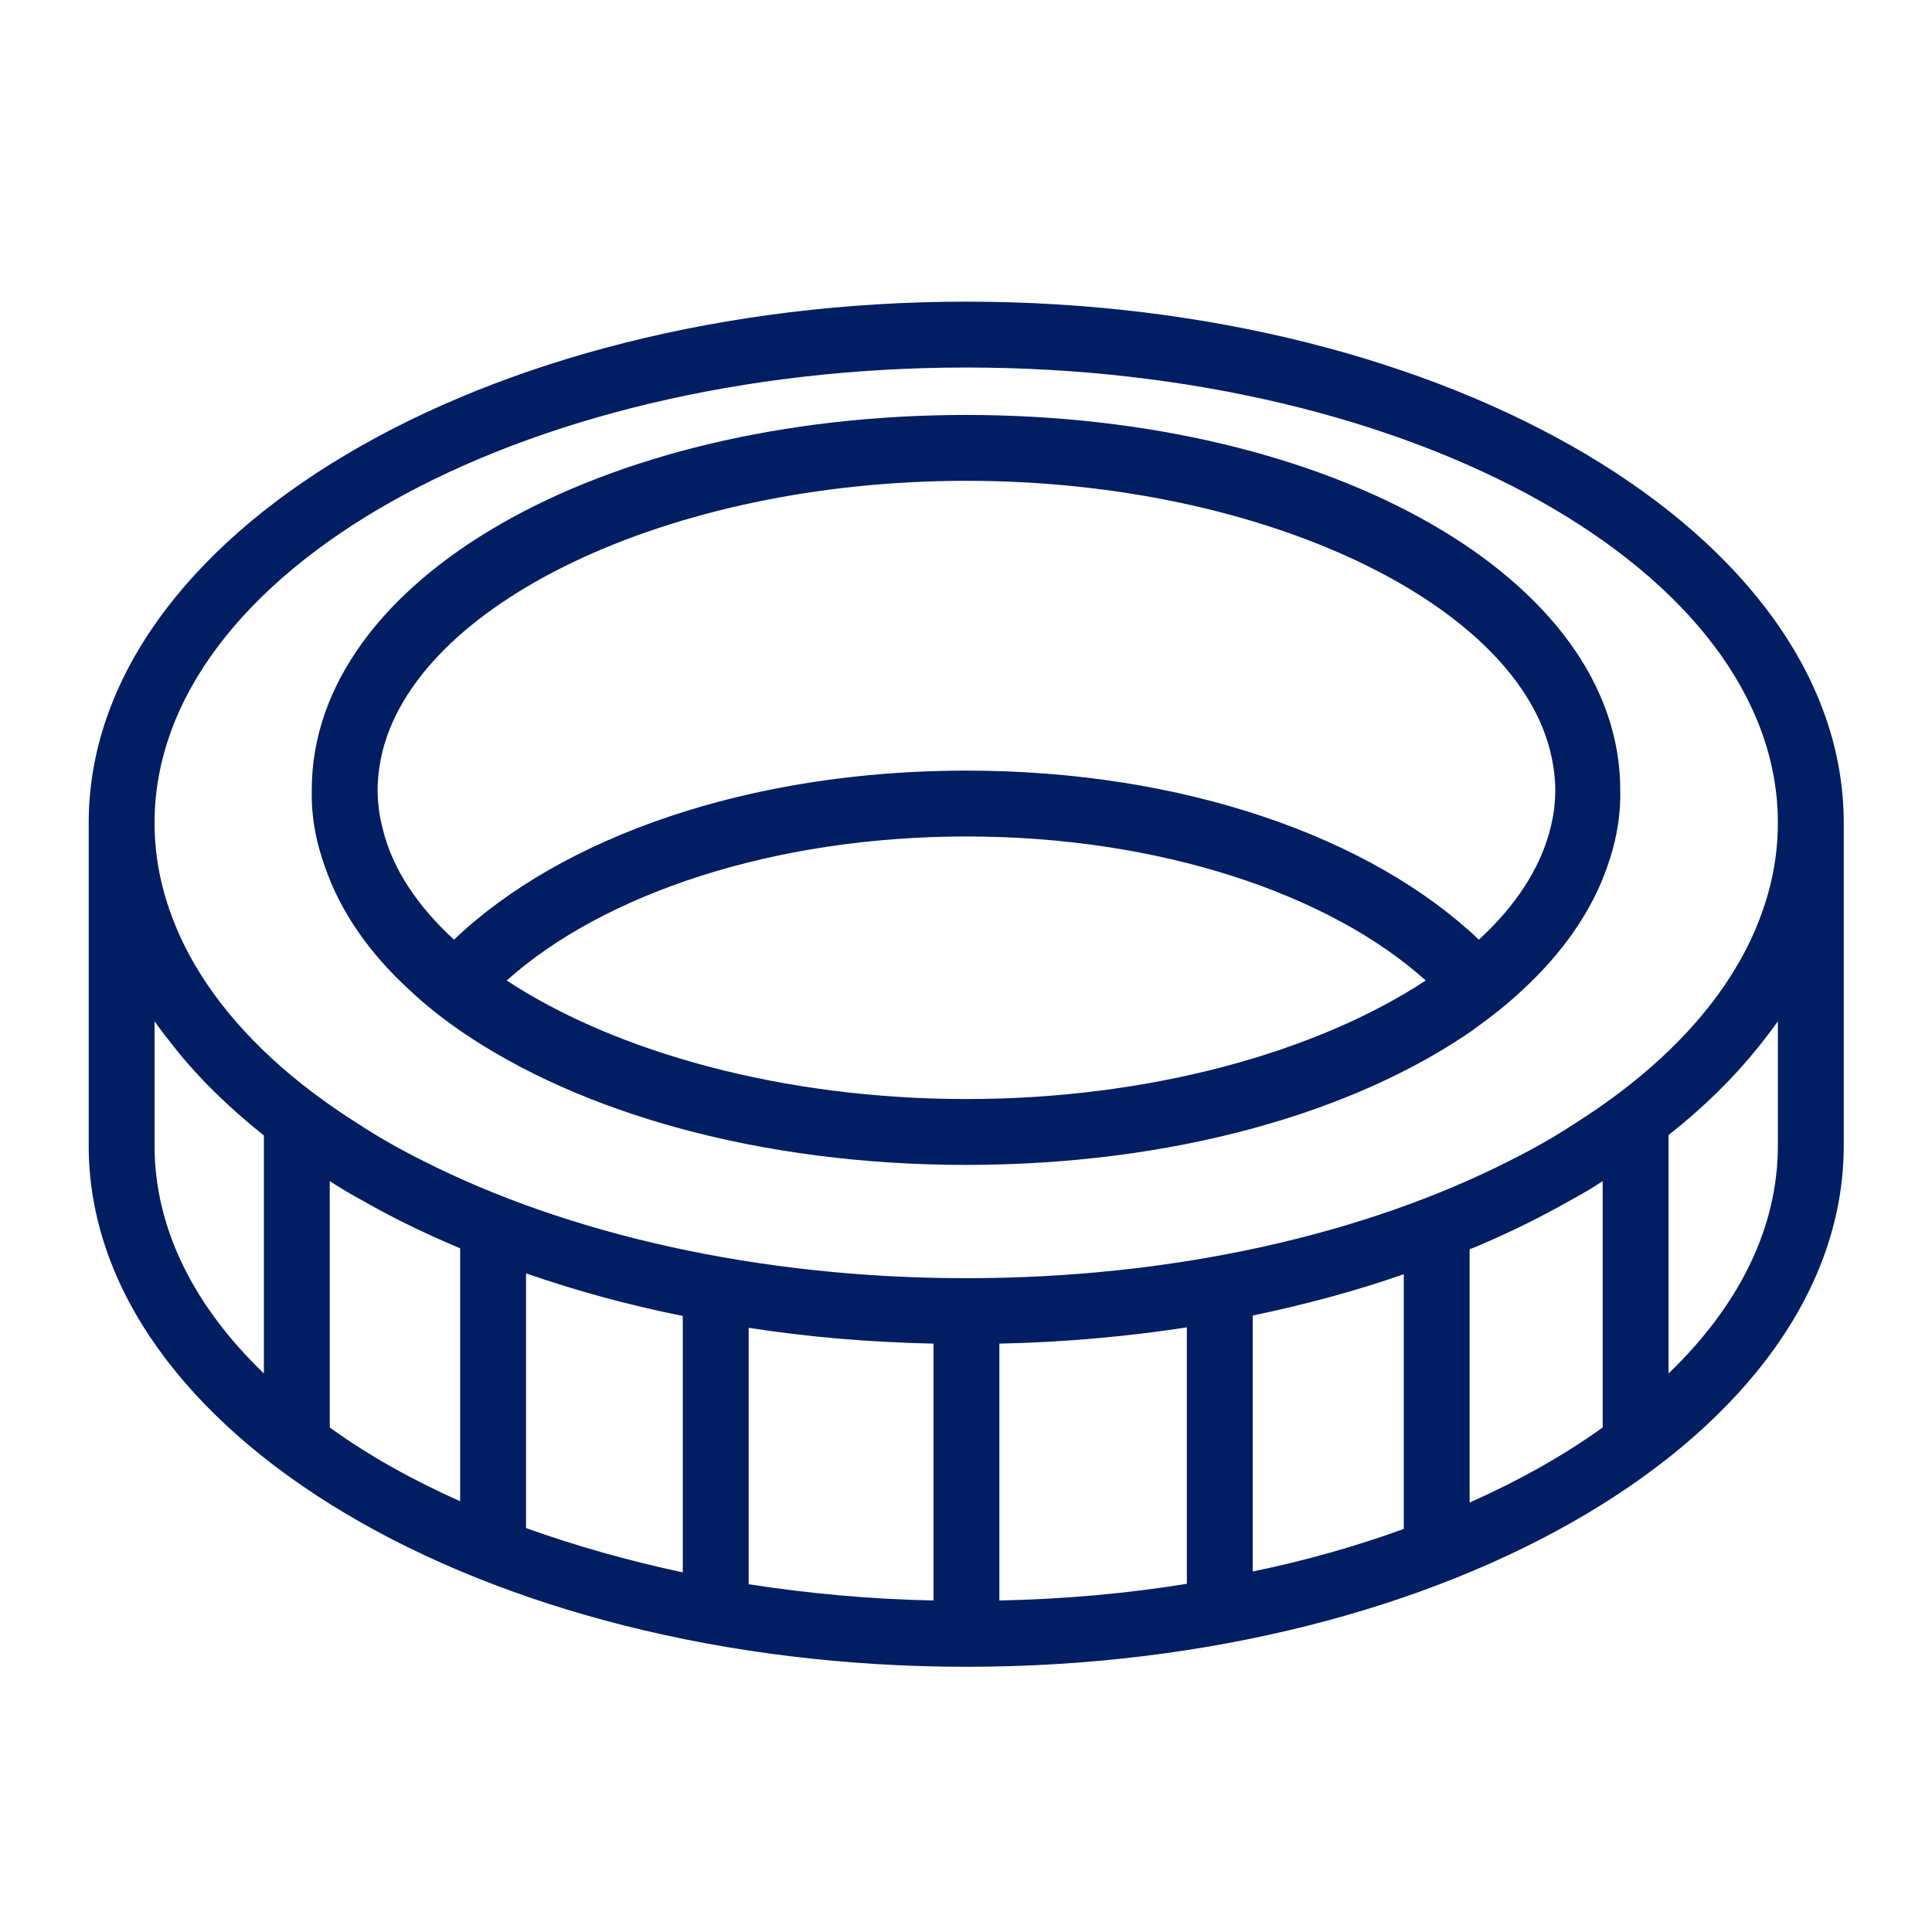 <?xml version="1.0" encoding="UTF-8"?>
<svg id="Working_files" data-name="Working files" xmlns="http://www.w3.org/2000/svg" viewBox="0 0 44 44">
  <defs>
    <style>
      .cls-1 {
        fill: #011e62;
        stroke-width: 0px;
      }
    </style>
  </defs>
  <path class="cls-1" d="m41.99,18.74c0-6.54-8.96-11.87-19.98-11.87S2.02,12.2,2.02,18.74v7.35c0,6.54,8.97,11.87,19.99,11.87s19.98-5.33,19.98-11.87v-7.35ZM6.01,31.28c-1.59-1.53-2.49-3.3-2.49-5.19v-2.83c.14.2.29.39.44.58.57.72,1.26,1.39,2.05,2.02v5.42Zm4.47,2.91c-1.1-.49-2.1-1.05-2.97-1.68v-5.61c.25.16.5.31.76.45.63.36,1.3.69,2,.99.07.03.14.06.21.09v5.76Zm5.07,1.62c-1.26-.27-2.46-.61-3.57-1.01v-5.8c1.12.39,2.32.72,3.57.97v5.84Zm5.71.64c-1.45-.03-2.86-.16-4.21-.37v-5.84c1.35.21,2.76.33,4.21.36v5.85Zm5.77-.38c-1.36.22-2.79.35-4.27.38v-5.85c1.47-.03,2.9-.16,4.27-.37v5.84Zm4.94-1.25c-1.07.39-2.23.72-3.44.97v-5.83c1.2-.25,2.35-.56,3.44-.94v5.8Zm4.53-7.92v5.61c-.89.64-1.91,1.21-3.03,1.71v-5.77c.09-.03.18-.07.27-.11.7-.3,1.37-.63,2-.99.26-.14.52-.29.76-.45Zm3.99-.83v.02c0,1.89-.9,3.66-2.49,5.19v-5.43c.79-.62,1.48-1.3,2.05-2.01.15-.19.3-.38.44-.58v2.81Zm-.44-5.08c-.19.49-.45.97-.76,1.43-.8,1.18-1.97,2.25-3.43,3.17-.47.31-.97.59-1.49.85-3.27,1.66-7.61,2.67-12.36,2.67s-9.09-1.01-12.37-2.67c-.52-.26-1.02-.54-1.49-.85-1.46-.92-2.63-1.99-3.43-3.17-.31-.46-.57-.94-.76-1.43-.29-.73-.44-1.48-.44-2.25,0-5.72,8.29-10.37,18.49-10.37s18.48,4.65,18.48,10.37c0,.77-.15,1.52-.44,2.25Z"/>
  <path class="cls-1" d="m22.01,9.45c-8.36,0-14.91,3.75-14.91,8.54,0,.07,0,.13,0,.2.01.53.12,1.05.3,1.55.35,1.02,1.01,1.97,1.93,2.81.35.33.74.64,1.16.93,2.72,1.87,6.83,3.05,11.51,3.05s8.78-1.17,11.5-3.04c.42-.3.82-.61,1.17-.94.91-.84,1.58-1.79,1.93-2.8.18-.5.29-1.03.3-1.56,0-.07,0-.13,0-.2,0-4.79-6.55-8.54-14.91-8.54Zm0,15.58c-4.18,0-7.99-1.07-10.47-2.7,2.2-1.97,6.07-3.28,10.47-3.28s8.27,1.31,10.46,3.28c-2.48,1.63-6.28,2.7-10.46,2.7Zm13.41-7.04c0,.31-.04.61-.12.91-.23.89-.79,1.74-1.62,2.5-2.45-2.33-6.72-3.85-11.67-3.85s-9.22,1.51-11.67,3.85c-.83-.76-1.4-1.61-1.62-2.51-.08-.3-.12-.6-.12-.9,0-.25.03-.5.08-.74.73-3.48,6.53-6.3,13.33-6.3s12.62,2.83,13.33,6.31c.05.24.08.48.08.73Z"/>
</svg>